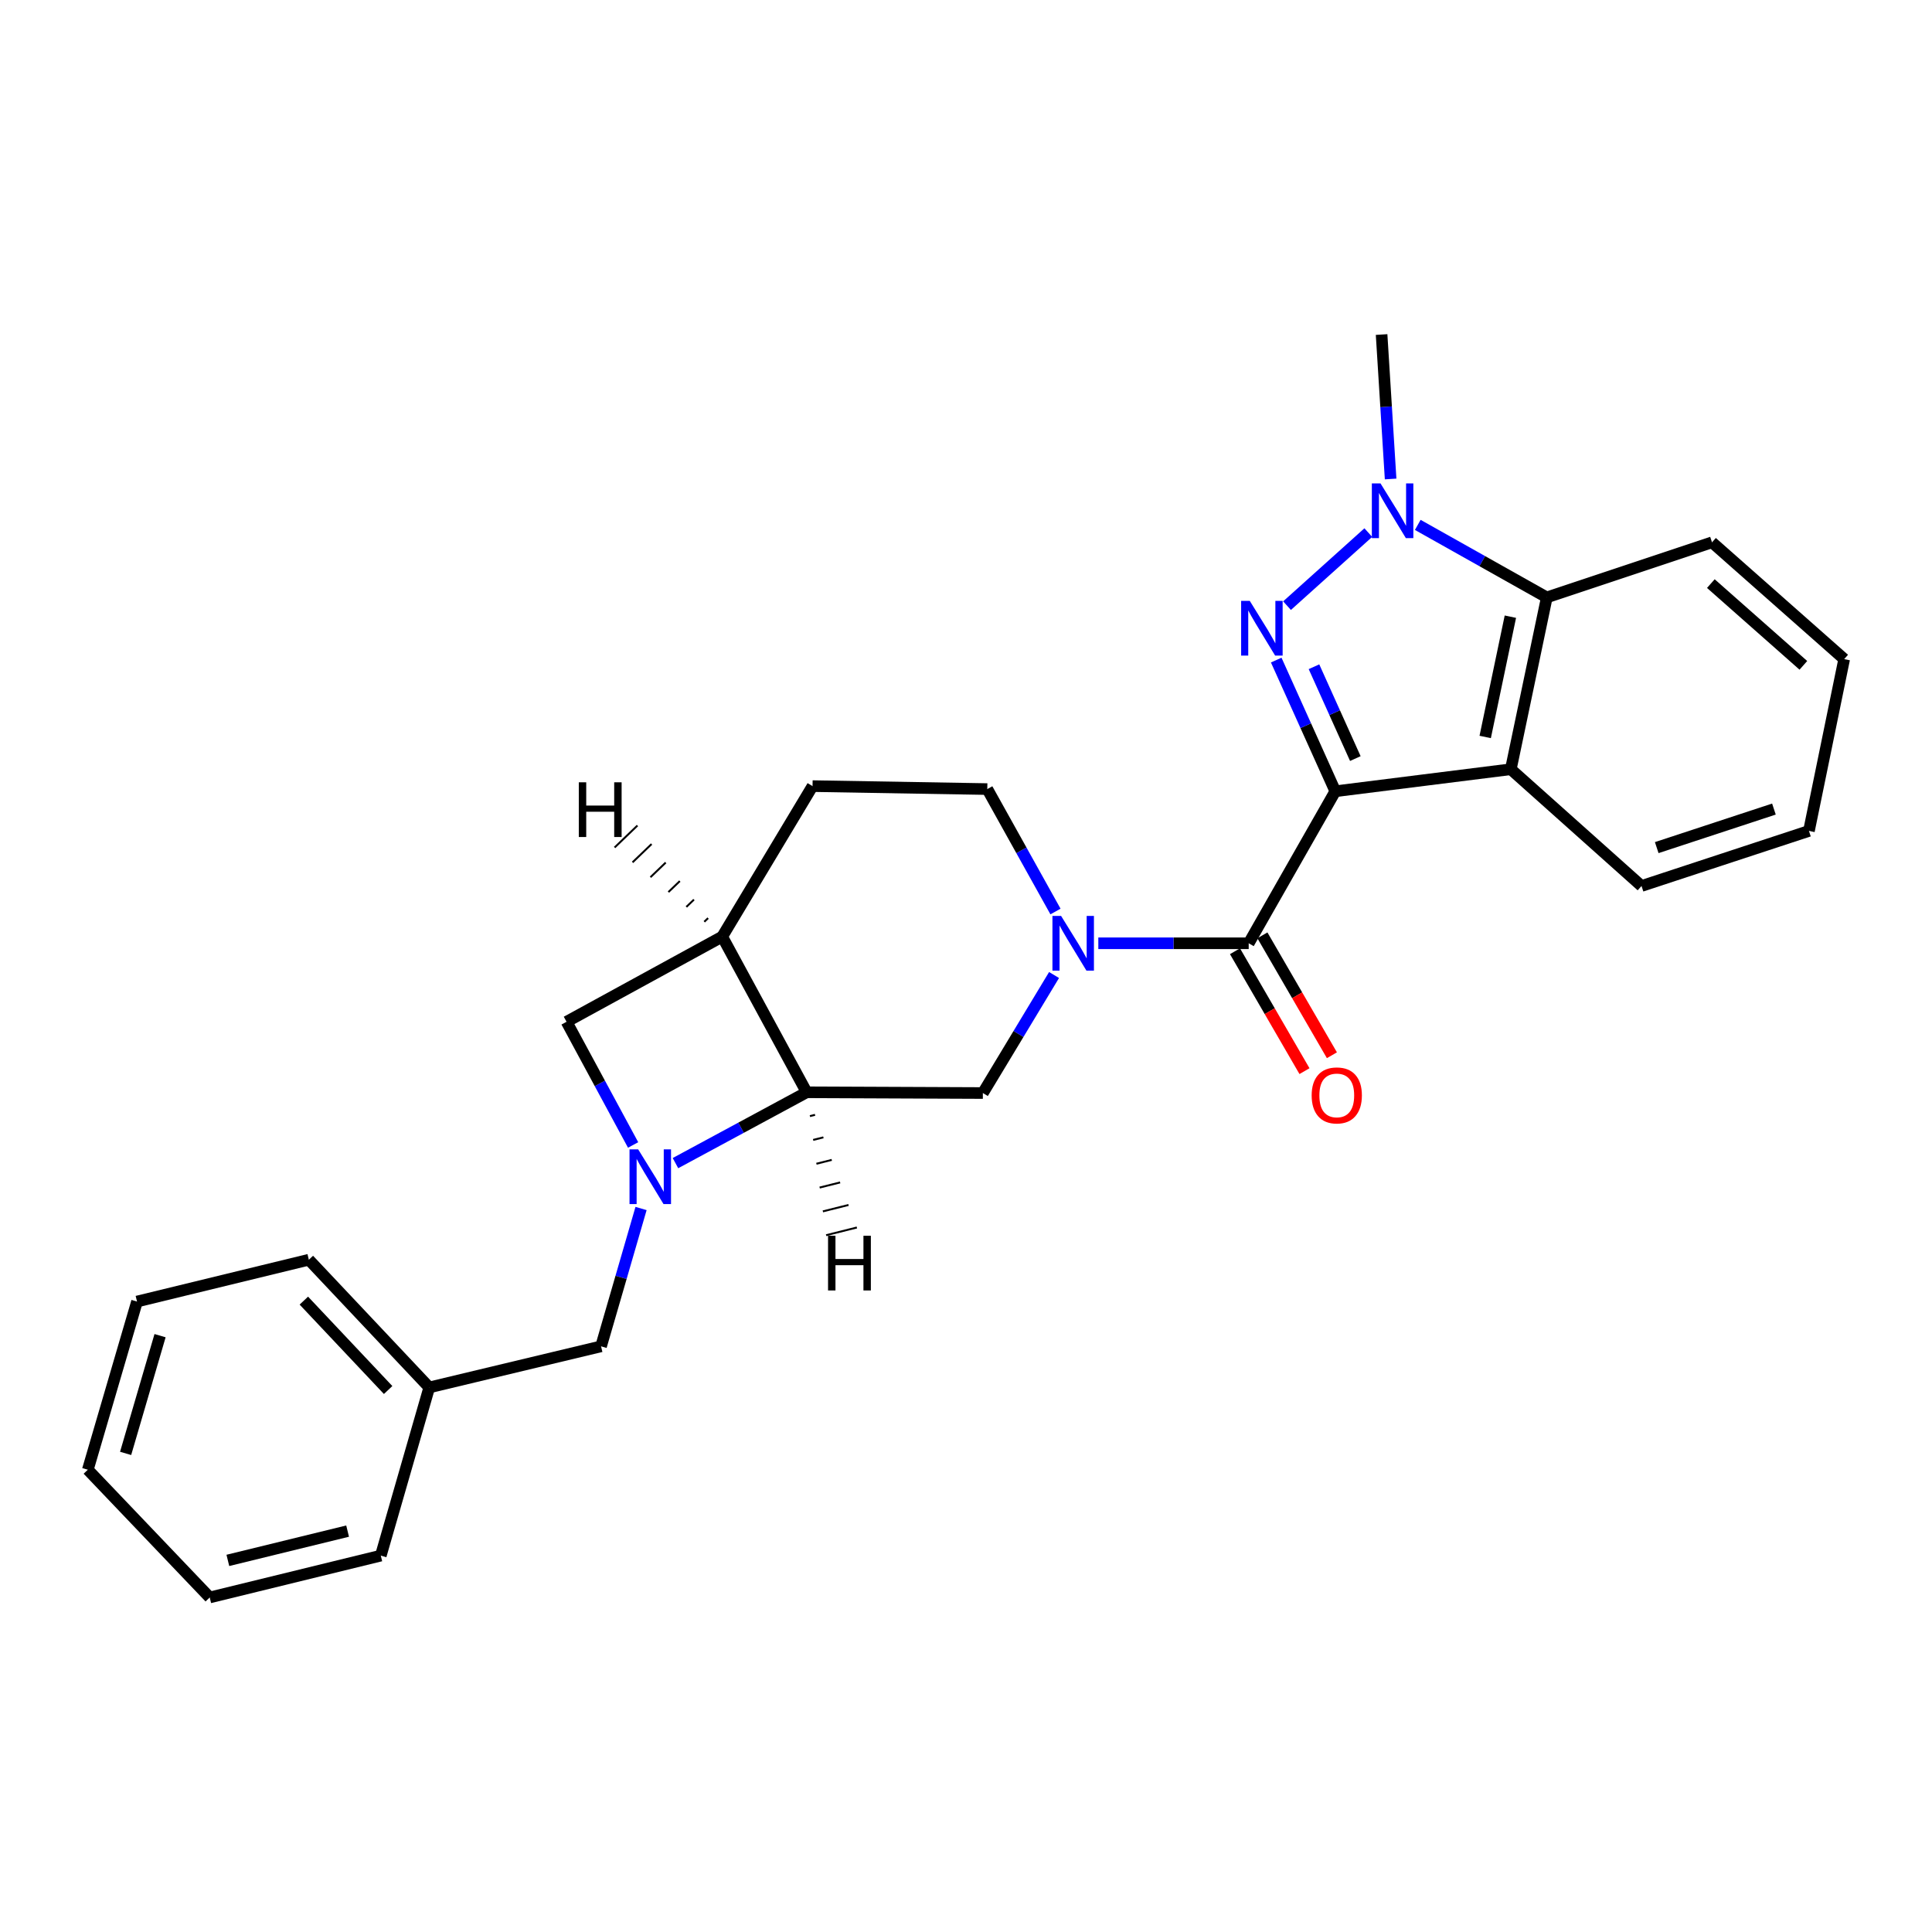 <?xml version='1.0' encoding='iso-8859-1'?>
<svg version='1.1' baseProfile='full'
              xmlns='http://www.w3.org/2000/svg'
                      xmlns:rdkit='http://www.rdkit.org/xml'
                      xmlns:xlink='http://www.w3.org/1999/xlink'
                  xml:space='preserve'
width='1000px' height='1000px' viewBox='0 0 1000 1000'>
<!-- END OF HEADER -->
<rect style='opacity:1.0;fill:#FFFFFF;stroke:none' width='1000' height='1000' x='0' y='0'> </rect>
<path class='bond-0' d='M 691.148,409.558 L 675.858,375.608' style='fill:none;fill-rule:evenodd;stroke:#000000;stroke-width:6px;stroke-linecap:butt;stroke-linejoin:miter;stroke-opacity:1' />
<path class='bond-0' d='M 675.858,375.608 L 660.569,341.659' style='fill:none;fill-rule:evenodd;stroke:#0000FF;stroke-width:6px;stroke-linecap:butt;stroke-linejoin:miter;stroke-opacity:1' />
<path class='bond-0' d='M 701.52,392.636 L 690.817,368.871' style='fill:none;fill-rule:evenodd;stroke:#000000;stroke-width:6px;stroke-linecap:butt;stroke-linejoin:miter;stroke-opacity:1' />
<path class='bond-0' d='M 690.817,368.871 L 680.114,345.107' style='fill:none;fill-rule:evenodd;stroke:#0000FF;stroke-width:6px;stroke-linecap:butt;stroke-linejoin:miter;stroke-opacity:1' />
<path class='bond-1' d='M 691.148,409.558 L 646.323,488.242' style='fill:none;fill-rule:evenodd;stroke:#000000;stroke-width:6px;stroke-linecap:butt;stroke-linejoin:miter;stroke-opacity:1' />
<path class='bond-5' d='M 691.148,409.558 L 782,398.155' style='fill:none;fill-rule:evenodd;stroke:#000000;stroke-width:6px;stroke-linecap:butt;stroke-linejoin:miter;stroke-opacity:1' />
<path class='bond-3' d='M 666.164,313.486 L 708.229,275.671' style='fill:none;fill-rule:evenodd;stroke:#0000FF;stroke-width:6px;stroke-linecap:butt;stroke-linejoin:miter;stroke-opacity:1' />
<path class='bond-4' d='M 646.323,488.242 L 607.407,488.242' style='fill:none;fill-rule:evenodd;stroke:#000000;stroke-width:6px;stroke-linecap:butt;stroke-linejoin:miter;stroke-opacity:1' />
<path class='bond-4' d='M 607.407,488.242 L 568.491,488.242' style='fill:none;fill-rule:evenodd;stroke:#0000FF;stroke-width:6px;stroke-linecap:butt;stroke-linejoin:miter;stroke-opacity:1' />
<path class='bond-13' d='M 639.226,492.356 L 657.212,523.388' style='fill:none;fill-rule:evenodd;stroke:#000000;stroke-width:6px;stroke-linecap:butt;stroke-linejoin:miter;stroke-opacity:1' />
<path class='bond-13' d='M 657.212,523.388 L 675.199,554.42' style='fill:none;fill-rule:evenodd;stroke:#FF0000;stroke-width:6px;stroke-linecap:butt;stroke-linejoin:miter;stroke-opacity:1' />
<path class='bond-13' d='M 653.42,484.129 L 671.407,515.161' style='fill:none;fill-rule:evenodd;stroke:#000000;stroke-width:6px;stroke-linecap:butt;stroke-linejoin:miter;stroke-opacity:1' />
<path class='bond-13' d='M 671.407,515.161 L 689.393,546.194' style='fill:none;fill-rule:evenodd;stroke:#FF0000;stroke-width:6px;stroke-linecap:butt;stroke-linejoin:miter;stroke-opacity:1' />
<path class='bond-2' d='M 349.618,602.033 L 383.576,583.701' style='fill:none;fill-rule:evenodd;stroke:#0000FF;stroke-width:6px;stroke-linecap:butt;stroke-linejoin:miter;stroke-opacity:1' />
<path class='bond-2' d='M 383.576,583.701 L 417.533,565.369' style='fill:none;fill-rule:evenodd;stroke:#000000;stroke-width:6px;stroke-linecap:butt;stroke-linejoin:miter;stroke-opacity:1' />
<path class='bond-11' d='M 331.806,625.518 L 321.455,661.19' style='fill:none;fill-rule:evenodd;stroke:#0000FF;stroke-width:6px;stroke-linecap:butt;stroke-linejoin:miter;stroke-opacity:1' />
<path class='bond-11' d='M 321.455,661.19 L 311.104,696.862' style='fill:none;fill-rule:evenodd;stroke:#000000;stroke-width:6px;stroke-linecap:butt;stroke-linejoin:miter;stroke-opacity:1' />
<path class='bond-29' d='M 327.697,592.633 L 310.473,560.754' style='fill:none;fill-rule:evenodd;stroke:#0000FF;stroke-width:6px;stroke-linecap:butt;stroke-linejoin:miter;stroke-opacity:1' />
<path class='bond-29' d='M 310.473,560.754 L 293.248,528.874' style='fill:none;fill-rule:evenodd;stroke:#000000;stroke-width:6px;stroke-linecap:butt;stroke-linejoin:miter;stroke-opacity:1' />
<path class='bond-15' d='M 719.779,247.92 L 717.444,210.538' style='fill:none;fill-rule:evenodd;stroke:#0000FF;stroke-width:6px;stroke-linecap:butt;stroke-linejoin:miter;stroke-opacity:1' />
<path class='bond-15' d='M 717.444,210.538 L 715.11,173.157' style='fill:none;fill-rule:evenodd;stroke:#000000;stroke-width:6px;stroke-linecap:butt;stroke-linejoin:miter;stroke-opacity:1' />
<path class='bond-26' d='M 733.835,271.686 L 767.228,290.452' style='fill:none;fill-rule:evenodd;stroke:#0000FF;stroke-width:6px;stroke-linecap:butt;stroke-linejoin:miter;stroke-opacity:1' />
<path class='bond-26' d='M 767.228,290.452 L 800.621,309.217' style='fill:none;fill-rule:evenodd;stroke:#000000;stroke-width:6px;stroke-linecap:butt;stroke-linejoin:miter;stroke-opacity:1' />
<path class='bond-8' d='M 545.574,504.665 L 527.153,535.208' style='fill:none;fill-rule:evenodd;stroke:#0000FF;stroke-width:6px;stroke-linecap:butt;stroke-linejoin:miter;stroke-opacity:1' />
<path class='bond-8' d='M 527.153,535.208 L 508.732,565.751' style='fill:none;fill-rule:evenodd;stroke:#000000;stroke-width:6px;stroke-linecap:butt;stroke-linejoin:miter;stroke-opacity:1' />
<path class='bond-12' d='M 546.319,471.798 L 528.669,440.113' style='fill:none;fill-rule:evenodd;stroke:#0000FF;stroke-width:6px;stroke-linecap:butt;stroke-linejoin:miter;stroke-opacity:1' />
<path class='bond-12' d='M 528.669,440.113 L 511.019,408.427' style='fill:none;fill-rule:evenodd;stroke:#000000;stroke-width:6px;stroke-linecap:butt;stroke-linejoin:miter;stroke-opacity:1' />
<path class='bond-7' d='M 782,398.155 L 800.621,309.217' style='fill:none;fill-rule:evenodd;stroke:#000000;stroke-width:6px;stroke-linecap:butt;stroke-linejoin:miter;stroke-opacity:1' />
<path class='bond-7' d='M 768.736,381.453 L 781.77,319.196' style='fill:none;fill-rule:evenodd;stroke:#000000;stroke-width:6px;stroke-linecap:butt;stroke-linejoin:miter;stroke-opacity:1' />
<path class='bond-16' d='M 782,398.155 L 849.648,458.584' style='fill:none;fill-rule:evenodd;stroke:#000000;stroke-width:6px;stroke-linecap:butt;stroke-linejoin:miter;stroke-opacity:1' />
<path class='bond-6' d='M 417.533,565.369 L 508.732,565.751' style='fill:none;fill-rule:evenodd;stroke:#000000;stroke-width:6px;stroke-linecap:butt;stroke-linejoin:miter;stroke-opacity:1' />
<path class='bond-28' d='M 417.533,565.369 L 373.82,484.797' style='fill:none;fill-rule:evenodd;stroke:#000000;stroke-width:6px;stroke-linecap:butt;stroke-linejoin:miter;stroke-opacity:1' />
<path class='bond-31' d='M 419.211,577.697 L 421.863,577.032' style='fill:none;fill-rule:evenodd;stroke:#000000;stroke-width:1.0px;stroke-linecap:butt;stroke-linejoin:miter;stroke-opacity:1' />
<path class='bond-31' d='M 420.889,590.025 L 426.194,588.696' style='fill:none;fill-rule:evenodd;stroke:#000000;stroke-width:1.0px;stroke-linecap:butt;stroke-linejoin:miter;stroke-opacity:1' />
<path class='bond-31' d='M 422.568,602.352 L 430.525,600.36' style='fill:none;fill-rule:evenodd;stroke:#000000;stroke-width:1.0px;stroke-linecap:butt;stroke-linejoin:miter;stroke-opacity:1' />
<path class='bond-31' d='M 424.246,614.68 L 434.855,612.023' style='fill:none;fill-rule:evenodd;stroke:#000000;stroke-width:1.0px;stroke-linecap:butt;stroke-linejoin:miter;stroke-opacity:1' />
<path class='bond-31' d='M 425.924,627.008 L 439.186,623.687' style='fill:none;fill-rule:evenodd;stroke:#000000;stroke-width:1.0px;stroke-linecap:butt;stroke-linejoin:miter;stroke-opacity:1' />
<path class='bond-31' d='M 427.602,639.336 L 443.517,635.35' style='fill:none;fill-rule:evenodd;stroke:#000000;stroke-width:1.0px;stroke-linecap:butt;stroke-linejoin:miter;stroke-opacity:1' />
<path class='bond-18' d='M 800.621,309.217 L 886.133,280.707' style='fill:none;fill-rule:evenodd;stroke:#000000;stroke-width:6px;stroke-linecap:butt;stroke-linejoin:miter;stroke-opacity:1' />
<path class='bond-9' d='M 373.82,484.797 L 420.568,406.887' style='fill:none;fill-rule:evenodd;stroke:#000000;stroke-width:6px;stroke-linecap:butt;stroke-linejoin:miter;stroke-opacity:1' />
<path class='bond-10' d='M 373.82,484.797 L 293.248,528.874' style='fill:none;fill-rule:evenodd;stroke:#000000;stroke-width:6px;stroke-linecap:butt;stroke-linejoin:miter;stroke-opacity:1' />
<path class='bond-32' d='M 366.507,475.213 L 364.535,477.108' style='fill:none;fill-rule:evenodd;stroke:#000000;stroke-width:1.0px;stroke-linecap:butt;stroke-linejoin:miter;stroke-opacity:1' />
<path class='bond-32' d='M 359.194,465.63 L 355.251,469.419' style='fill:none;fill-rule:evenodd;stroke:#000000;stroke-width:1.0px;stroke-linecap:butt;stroke-linejoin:miter;stroke-opacity:1' />
<path class='bond-32' d='M 351.881,456.046 L 345.966,461.73' style='fill:none;fill-rule:evenodd;stroke:#000000;stroke-width:1.0px;stroke-linecap:butt;stroke-linejoin:miter;stroke-opacity:1' />
<path class='bond-32' d='M 344.568,446.463 L 336.681,454.041' style='fill:none;fill-rule:evenodd;stroke:#000000;stroke-width:1.0px;stroke-linecap:butt;stroke-linejoin:miter;stroke-opacity:1' />
<path class='bond-32' d='M 337.255,436.879 L 327.397,446.352' style='fill:none;fill-rule:evenodd;stroke:#000000;stroke-width:1.0px;stroke-linecap:butt;stroke-linejoin:miter;stroke-opacity:1' />
<path class='bond-32' d='M 329.942,427.295 L 318.112,438.663' style='fill:none;fill-rule:evenodd;stroke:#000000;stroke-width:1.0px;stroke-linecap:butt;stroke-linejoin:miter;stroke-opacity:1' />
<path class='bond-17' d='M 311.104,696.862 L 222.183,718.136' style='fill:none;fill-rule:evenodd;stroke:#000000;stroke-width:6px;stroke-linecap:butt;stroke-linejoin:miter;stroke-opacity:1' />
<path class='bond-14' d='M 511.019,408.427 L 420.568,406.887' style='fill:none;fill-rule:evenodd;stroke:#000000;stroke-width:6px;stroke-linecap:butt;stroke-linejoin:miter;stroke-opacity:1' />
<path class='bond-21' d='M 849.648,458.584 L 936.307,430.083' style='fill:none;fill-rule:evenodd;stroke:#000000;stroke-width:6px;stroke-linecap:butt;stroke-linejoin:miter;stroke-opacity:1' />
<path class='bond-21' d='M 857.521,438.724 L 918.183,418.774' style='fill:none;fill-rule:evenodd;stroke:#000000;stroke-width:6px;stroke-linecap:butt;stroke-linejoin:miter;stroke-opacity:1' />
<path class='bond-19' d='M 222.183,718.136 L 159.859,652.029' style='fill:none;fill-rule:evenodd;stroke:#000000;stroke-width:6px;stroke-linecap:butt;stroke-linejoin:miter;stroke-opacity:1' />
<path class='bond-19' d='M 200.897,719.474 L 157.27,673.199' style='fill:none;fill-rule:evenodd;stroke:#000000;stroke-width:6px;stroke-linecap:butt;stroke-linejoin:miter;stroke-opacity:1' />
<path class='bond-20' d='M 222.183,718.136 L 197.1,805.187' style='fill:none;fill-rule:evenodd;stroke:#000000;stroke-width:6px;stroke-linecap:butt;stroke-linejoin:miter;stroke-opacity:1' />
<path class='bond-27' d='M 886.133,280.707 L 954.545,341.154' style='fill:none;fill-rule:evenodd;stroke:#000000;stroke-width:6px;stroke-linecap:butt;stroke-linejoin:miter;stroke-opacity:1' />
<path class='bond-27' d='M 885.532,302.068 L 933.421,344.381' style='fill:none;fill-rule:evenodd;stroke:#000000;stroke-width:6px;stroke-linecap:butt;stroke-linejoin:miter;stroke-opacity:1' />
<path class='bond-24' d='M 159.859,652.029 L 70.92,673.675' style='fill:none;fill-rule:evenodd;stroke:#000000;stroke-width:6px;stroke-linecap:butt;stroke-linejoin:miter;stroke-opacity:1' />
<path class='bond-23' d='M 197.1,805.187 L 108.554,826.843' style='fill:none;fill-rule:evenodd;stroke:#000000;stroke-width:6px;stroke-linecap:butt;stroke-linejoin:miter;stroke-opacity:1' />
<path class='bond-23' d='M 179.921,792.499 L 117.938,807.659' style='fill:none;fill-rule:evenodd;stroke:#000000;stroke-width:6px;stroke-linecap:butt;stroke-linejoin:miter;stroke-opacity:1' />
<path class='bond-22' d='M 936.307,430.083 L 954.545,341.154' style='fill:none;fill-rule:evenodd;stroke:#000000;stroke-width:6px;stroke-linecap:butt;stroke-linejoin:miter;stroke-opacity:1' />
<path class='bond-25' d='M 108.554,826.843 L 45.455,760.727' style='fill:none;fill-rule:evenodd;stroke:#000000;stroke-width:6px;stroke-linecap:butt;stroke-linejoin:miter;stroke-opacity:1' />
<path class='bond-30' d='M 70.92,673.675 L 45.455,760.727' style='fill:none;fill-rule:evenodd;stroke:#000000;stroke-width:6px;stroke-linecap:butt;stroke-linejoin:miter;stroke-opacity:1' />
<path class='bond-30' d='M 82.846,691.339 L 65.02,752.276' style='fill:none;fill-rule:evenodd;stroke:#000000;stroke-width:6px;stroke-linecap:butt;stroke-linejoin:miter;stroke-opacity:1' />
<path  class='atom-1' d='M 646.89 311.025
L 656.17 326.025
Q 657.09 327.505, 658.57 330.185
Q 660.05 332.865, 660.13 333.025
L 660.13 311.025
L 663.89 311.025
L 663.89 339.345
L 660.01 339.345
L 650.05 322.945
Q 648.89 321.025, 647.65 318.825
Q 646.45 316.625, 646.09 315.945
L 646.09 339.345
L 642.41 339.345
L 642.41 311.025
L 646.89 311.025
' fill='#0000FF'/>
<path  class='atom-3' d='M 330.318 594.912
L 339.598 609.912
Q 340.518 611.392, 341.998 614.072
Q 343.478 616.752, 343.558 616.912
L 343.558 594.912
L 347.318 594.912
L 347.318 623.232
L 343.438 623.232
L 333.478 606.832
Q 332.318 604.912, 331.078 602.712
Q 329.878 600.512, 329.518 599.832
L 329.518 623.232
L 325.838 623.232
L 325.838 594.912
L 330.318 594.912
' fill='#0000FF'/>
<path  class='atom-4' d='M 714.546 250.205
L 723.826 265.205
Q 724.746 266.685, 726.226 269.365
Q 727.706 272.045, 727.786 272.205
L 727.786 250.205
L 731.546 250.205
L 731.546 278.525
L 727.666 278.525
L 717.706 262.125
Q 716.546 260.205, 715.306 258.005
Q 714.106 255.805, 713.746 255.125
L 713.746 278.525
L 710.066 278.525
L 710.066 250.205
L 714.546 250.205
' fill='#0000FF'/>
<path  class='atom-5' d='M 549.22 474.082
L 558.5 489.082
Q 559.42 490.562, 560.9 493.242
Q 562.38 495.922, 562.46 496.082
L 562.46 474.082
L 566.22 474.082
L 566.22 502.402
L 562.34 502.402
L 552.38 486.002
Q 551.22 484.082, 549.98 481.882
Q 548.78 479.682, 548.42 479.002
L 548.42 502.402
L 544.74 502.402
L 544.74 474.082
L 549.22 474.082
' fill='#0000FF'/>
<path  class='atom-14' d='M 678.913 566.98
Q 678.913 560.18, 682.273 556.38
Q 685.633 552.58, 691.913 552.58
Q 698.193 552.58, 701.553 556.38
Q 704.913 560.18, 704.913 566.98
Q 704.913 573.86, 701.513 577.78
Q 698.113 581.66, 691.913 581.66
Q 685.673 581.66, 682.273 577.78
Q 678.913 573.9, 678.913 566.98
M 691.913 578.46
Q 696.233 578.46, 698.553 575.58
Q 700.913 572.66, 700.913 566.98
Q 700.913 561.42, 698.553 558.62
Q 696.233 555.78, 691.913 555.78
Q 687.593 555.78, 685.233 558.58
Q 682.913 561.38, 682.913 566.98
Q 682.913 572.7, 685.233 575.58
Q 687.593 578.46, 691.913 578.46
' fill='#FF0000'/>
<path  class='atom-27' d='M 428.597 639.622
L 432.437 639.622
L 432.437 651.662
L 446.917 651.662
L 446.917 639.622
L 450.757 639.622
L 450.757 667.942
L 446.917 667.942
L 446.917 654.862
L 432.437 654.862
L 432.437 667.942
L 428.597 667.942
L 428.597 639.622
' fill='#000000'/>
<path  class='atom-28' d='M 299.588 404.917
L 303.428 404.917
L 303.428 416.957
L 317.908 416.957
L 317.908 404.917
L 321.748 404.917
L 321.748 433.237
L 317.908 433.237
L 317.908 420.157
L 303.428 420.157
L 303.428 433.237
L 299.588 433.237
L 299.588 404.917
' fill='#000000'/>
</svg>
